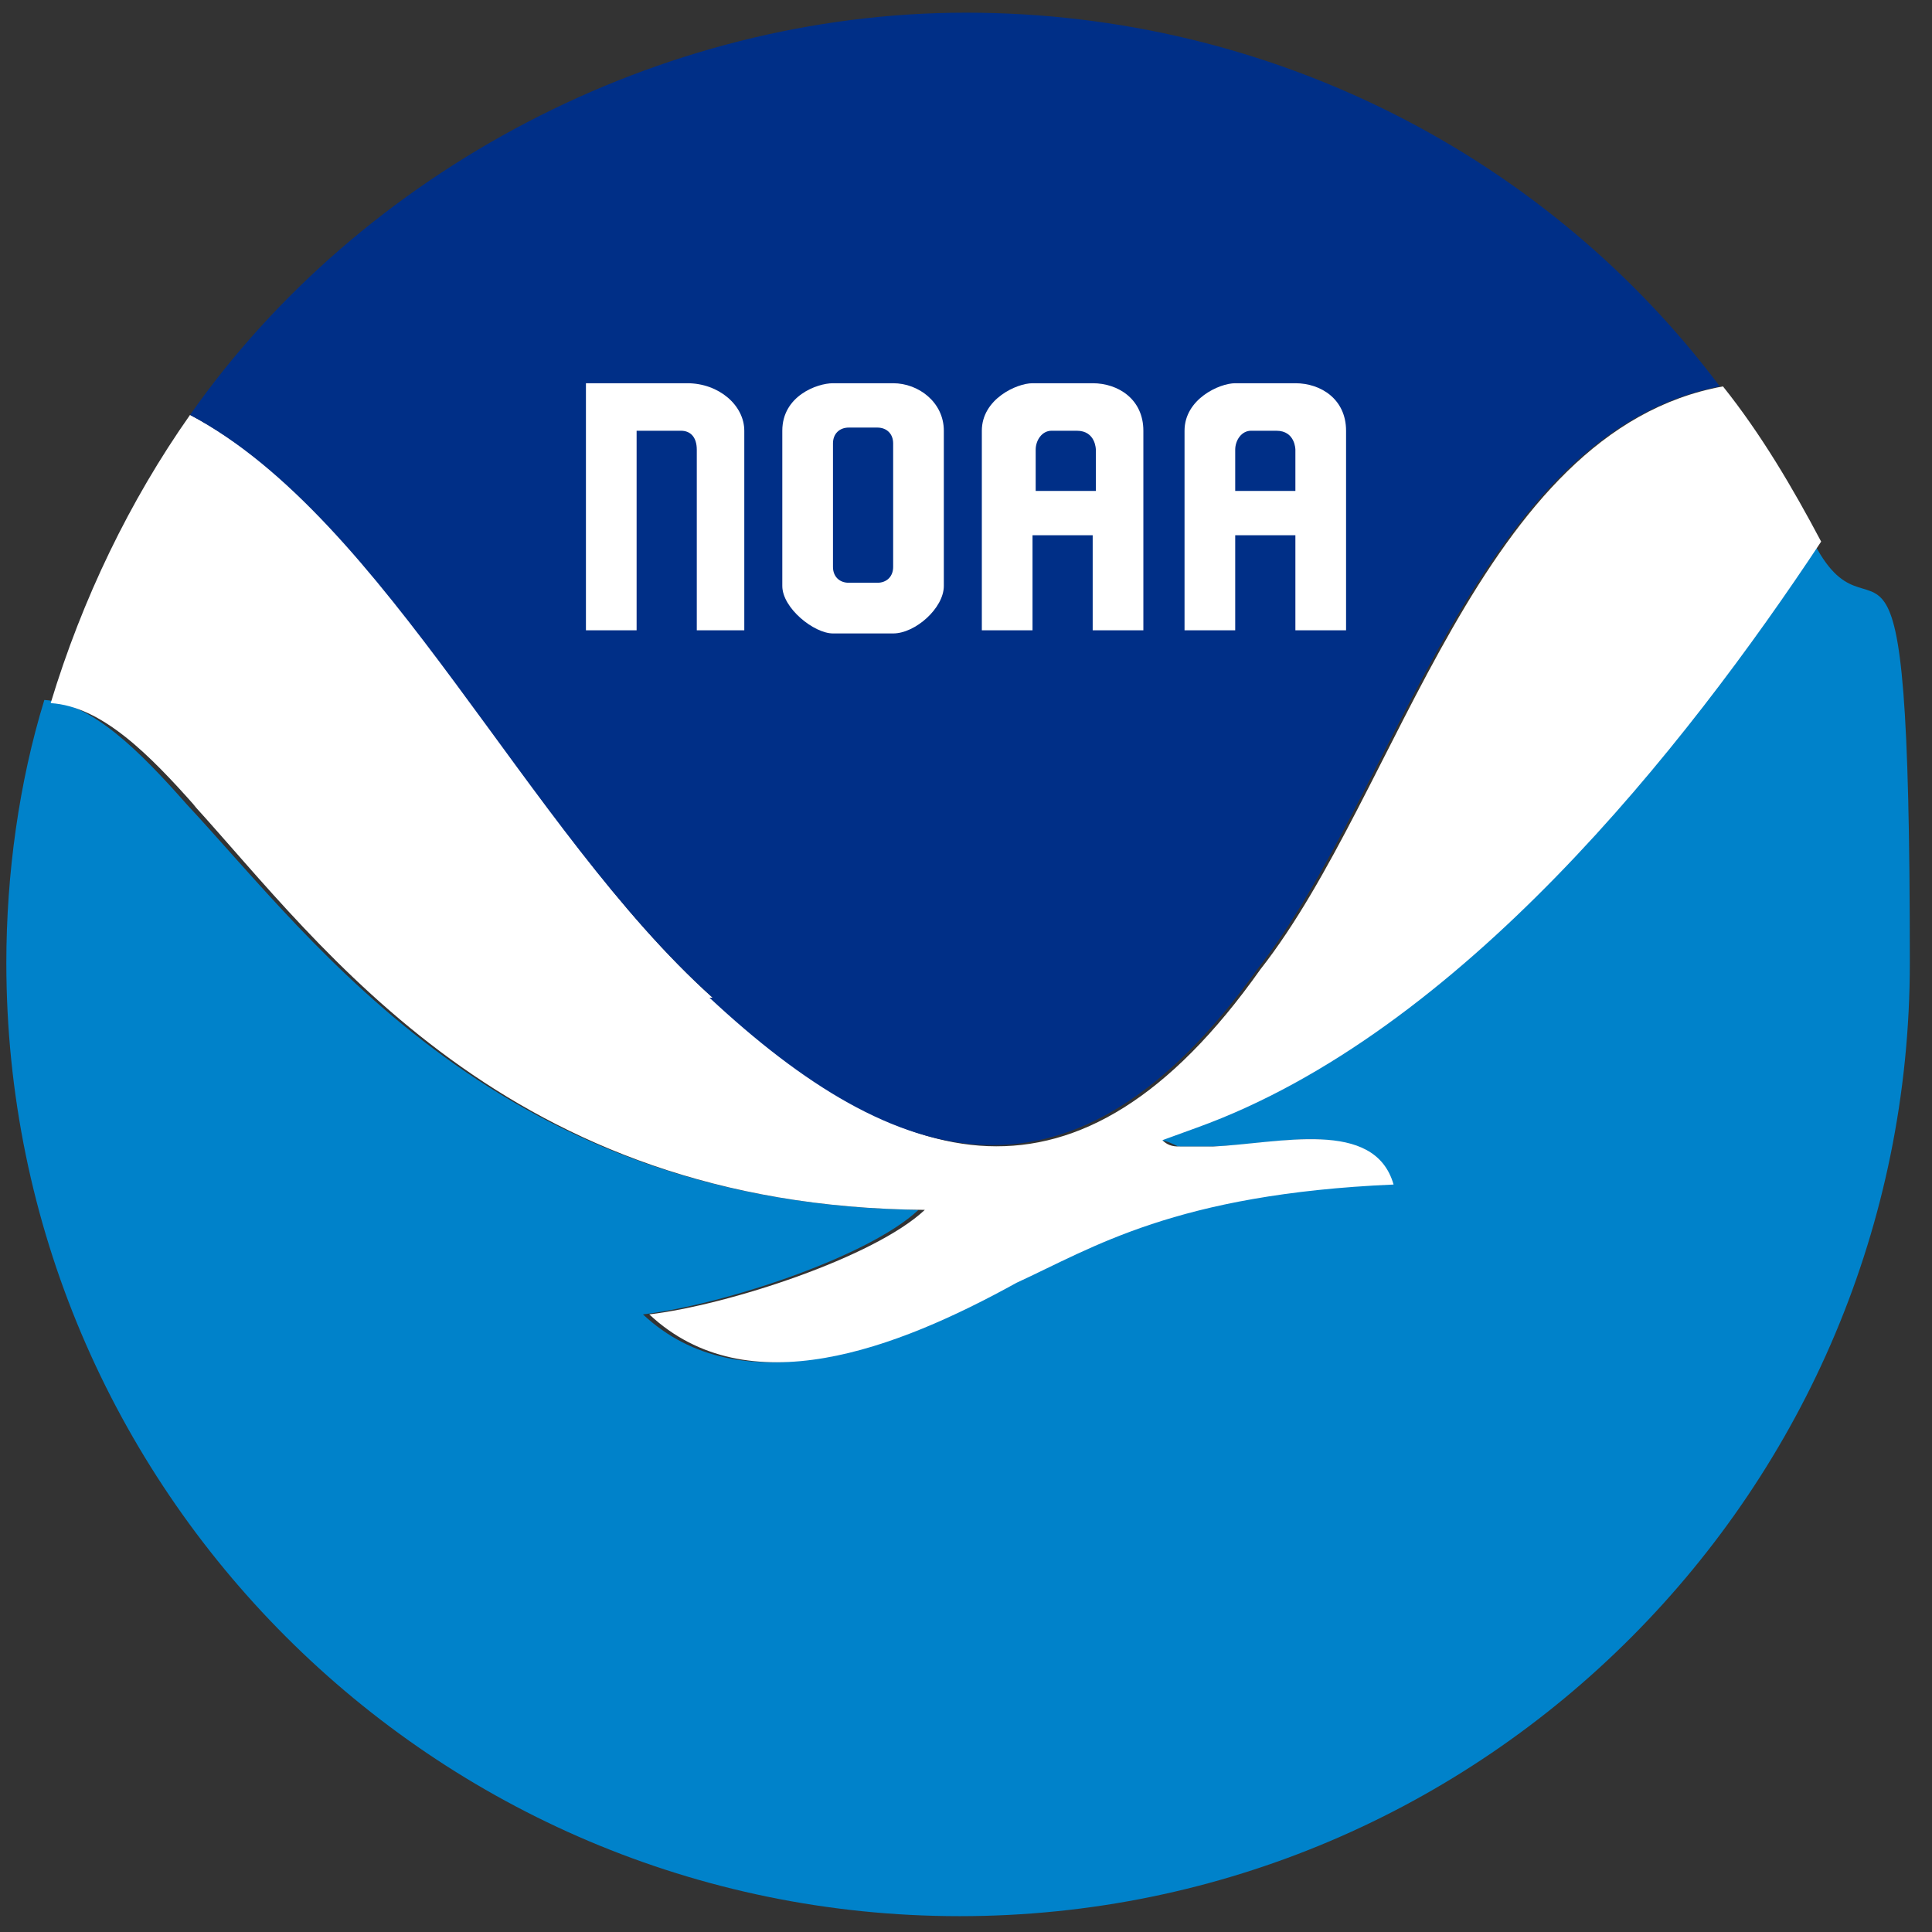 <?xml version="1.0" encoding="UTF-8"?>
<svg xmlns="http://www.w3.org/2000/svg" xmlns:xlink="http://www.w3.org/1999/xlink" width="61px" height="61px" viewBox="0 0 61 61" version="1.1">
  <rect x="0" y="0" width="61" height="61" fill="#333333" stroke="none"/>
  <g id="logo-noaa-emblem" transform="translate(0.2, 0.4)" fill-rule="nonzero">
    <path d="M57.2,16.7 C52.9,23.2 45.8,32.2 37.5,35.2 L36.4,35.6 C36.6,35.6 36.8,35.7 37,35.8 C37.1,35.8 37.2,35.8 37.4,35.8 C37.6,35.8 37.7,35.8 37.9,35.8 L37.9,35.8 C40,35.8 43,34.8 43.6,37 C36.6,37.3 34.1,39 31.7,40.1 C28,42.2 23.2,44 20.1,41.1 C22.6,40.8 27.2,39.3 28.8,37.8 C15.6,37.6 9.8,29.4 5.7,25 C4.2,23.3 2.7,21.8 1.2,21.7 C0.4,24.3 0,27.2 0,30 C0,46.6 13.5,60.1 30.1,60.1 C46.7,60.1 60.1,46.6 60.1,30 C60.1,13.4 59,20.7 57,16.6 L57.2,16.7 Z" id="Path" fill="#0082CA"></path>
    <path d="M5.9,25 C10,29.5 15.8,37.7 29,37.8 C27.4,39.3 22.8,40.8 20.3,41.1 C23.4,44 28.1,42.2 31.9,40.1 C34.3,39 36.9,37.3 43.8,37 C43.2,34.9 40.2,35.7 38.1,35.8 L37.5,35.8 C37.4,35.8 37.2,35.8 37.1,35.8 C36.9,35.8 36.7,35.8 36.5,35.6 L37.6,35.2 C45.9,32.2 53,23.2 57.3,16.7 C56.4,15 55.4,13.3 54.2,11.8 C46.5,13.2 44,24.6 39.6,30.2 C33.8,38.4 28.2,36.6 22.3,31.1 C16.4,25.8 12.1,16 5.8,12.7 C3.9,15.4 2.4,18.5 1.4,21.8 C3,21.9 4.5,23.4 6,25.1 L5.9,25 Z" id="Path" fill="#FFFFFF"></path>
    <path d="M22.2,31.1 C28.1,36.6 33.7,38.3 39.5,30.2 C43.9,24.6 46.4,13.3 54.1,11.8 C48.7,4.6 40,0 30.3,0 C20.6,0 11.2,5 5.8,12.7 C12,16 16.4,25.8 22.3,31.1 L22.2,31.1 Z" id="Path" fill="#002F87"></path>
    <path d="M21.7,19.5 L23.3,19.5 L23.3,13.2 C23.3,12.4 22.5,11.7 21.5,11.7 L18.3,11.7 L18.3,19.5 L19.9,19.5 L19.9,13.2 L21.3,13.2 C21.6,13.2 21.8,13.4 21.8,13.8 L21.8,19.5 L21.7,19.5 Z" id="Path" fill="#FFFFFF"></path>
    <path d="M30.8,19.5 L30.8,13.2 C30.8,12.2 31.9,11.7 32.4,11.7 L34.3,11.7 C35.1,11.7 35.9,12.2 35.9,13.2 L35.9,19.5 L34.3,19.5 L34.3,16.5 L32.4,16.5 L32.4,19.5 L30.8,19.5 Z M34.4,13.8 C34.4,13.8 34.4,13.2 33.8,13.2 L33,13.2 C32.7,13.2 32.5,13.5 32.5,13.8 L32.5,15.1 L34.4,15.1 L34.4,13.8 Z" id="Shape" fill="#FFFFFF"></path>
    <path d="M37.2,19.5 L37.2,13.2 C37.2,12.2 38.3,11.7 38.8,11.7 L40.7,11.7 C41.5,11.7 42.3,12.2 42.3,13.2 L42.3,19.5 L40.7,19.5 L40.7,16.5 L38.8,16.5 L38.8,19.5 L37.2,19.5 Z M40.7,13.8 C40.7,13.8 40.7,13.2 40.1,13.2 L39.3,13.2 C39,13.2 38.8,13.5 38.8,13.8 L38.8,15.1 L40.7,15.1 L40.7,13.8 Z" id="Shape" fill="#FFFFFF"></path>
    <path d="M28,11.7 L26.1,11.7 C25.6,11.7 24.5,12.1 24.5,13.2 L24.5,18.1 C24.5,18.8 25.5,19.6 26.1,19.6 L28,19.6 C28.7,19.6 29.6,18.8 29.6,18.1 L29.6,13.2 C29.6,12.3 28.8,11.7 28,11.7 Z M28,17.5 C28,17.8 27.8,18 27.5,18 L26.6,18 C26.3,18 26.1,17.8 26.1,17.5 L26.1,13.6 C26.1,13.3 26.3,13.1 26.6,13.1 L27.5,13.1 C27.8,13.1 28,13.3 28,13.6 L28,17.5 Z" id="Shape" fill="#FFFFFF"></path>
  </g>
</svg>
